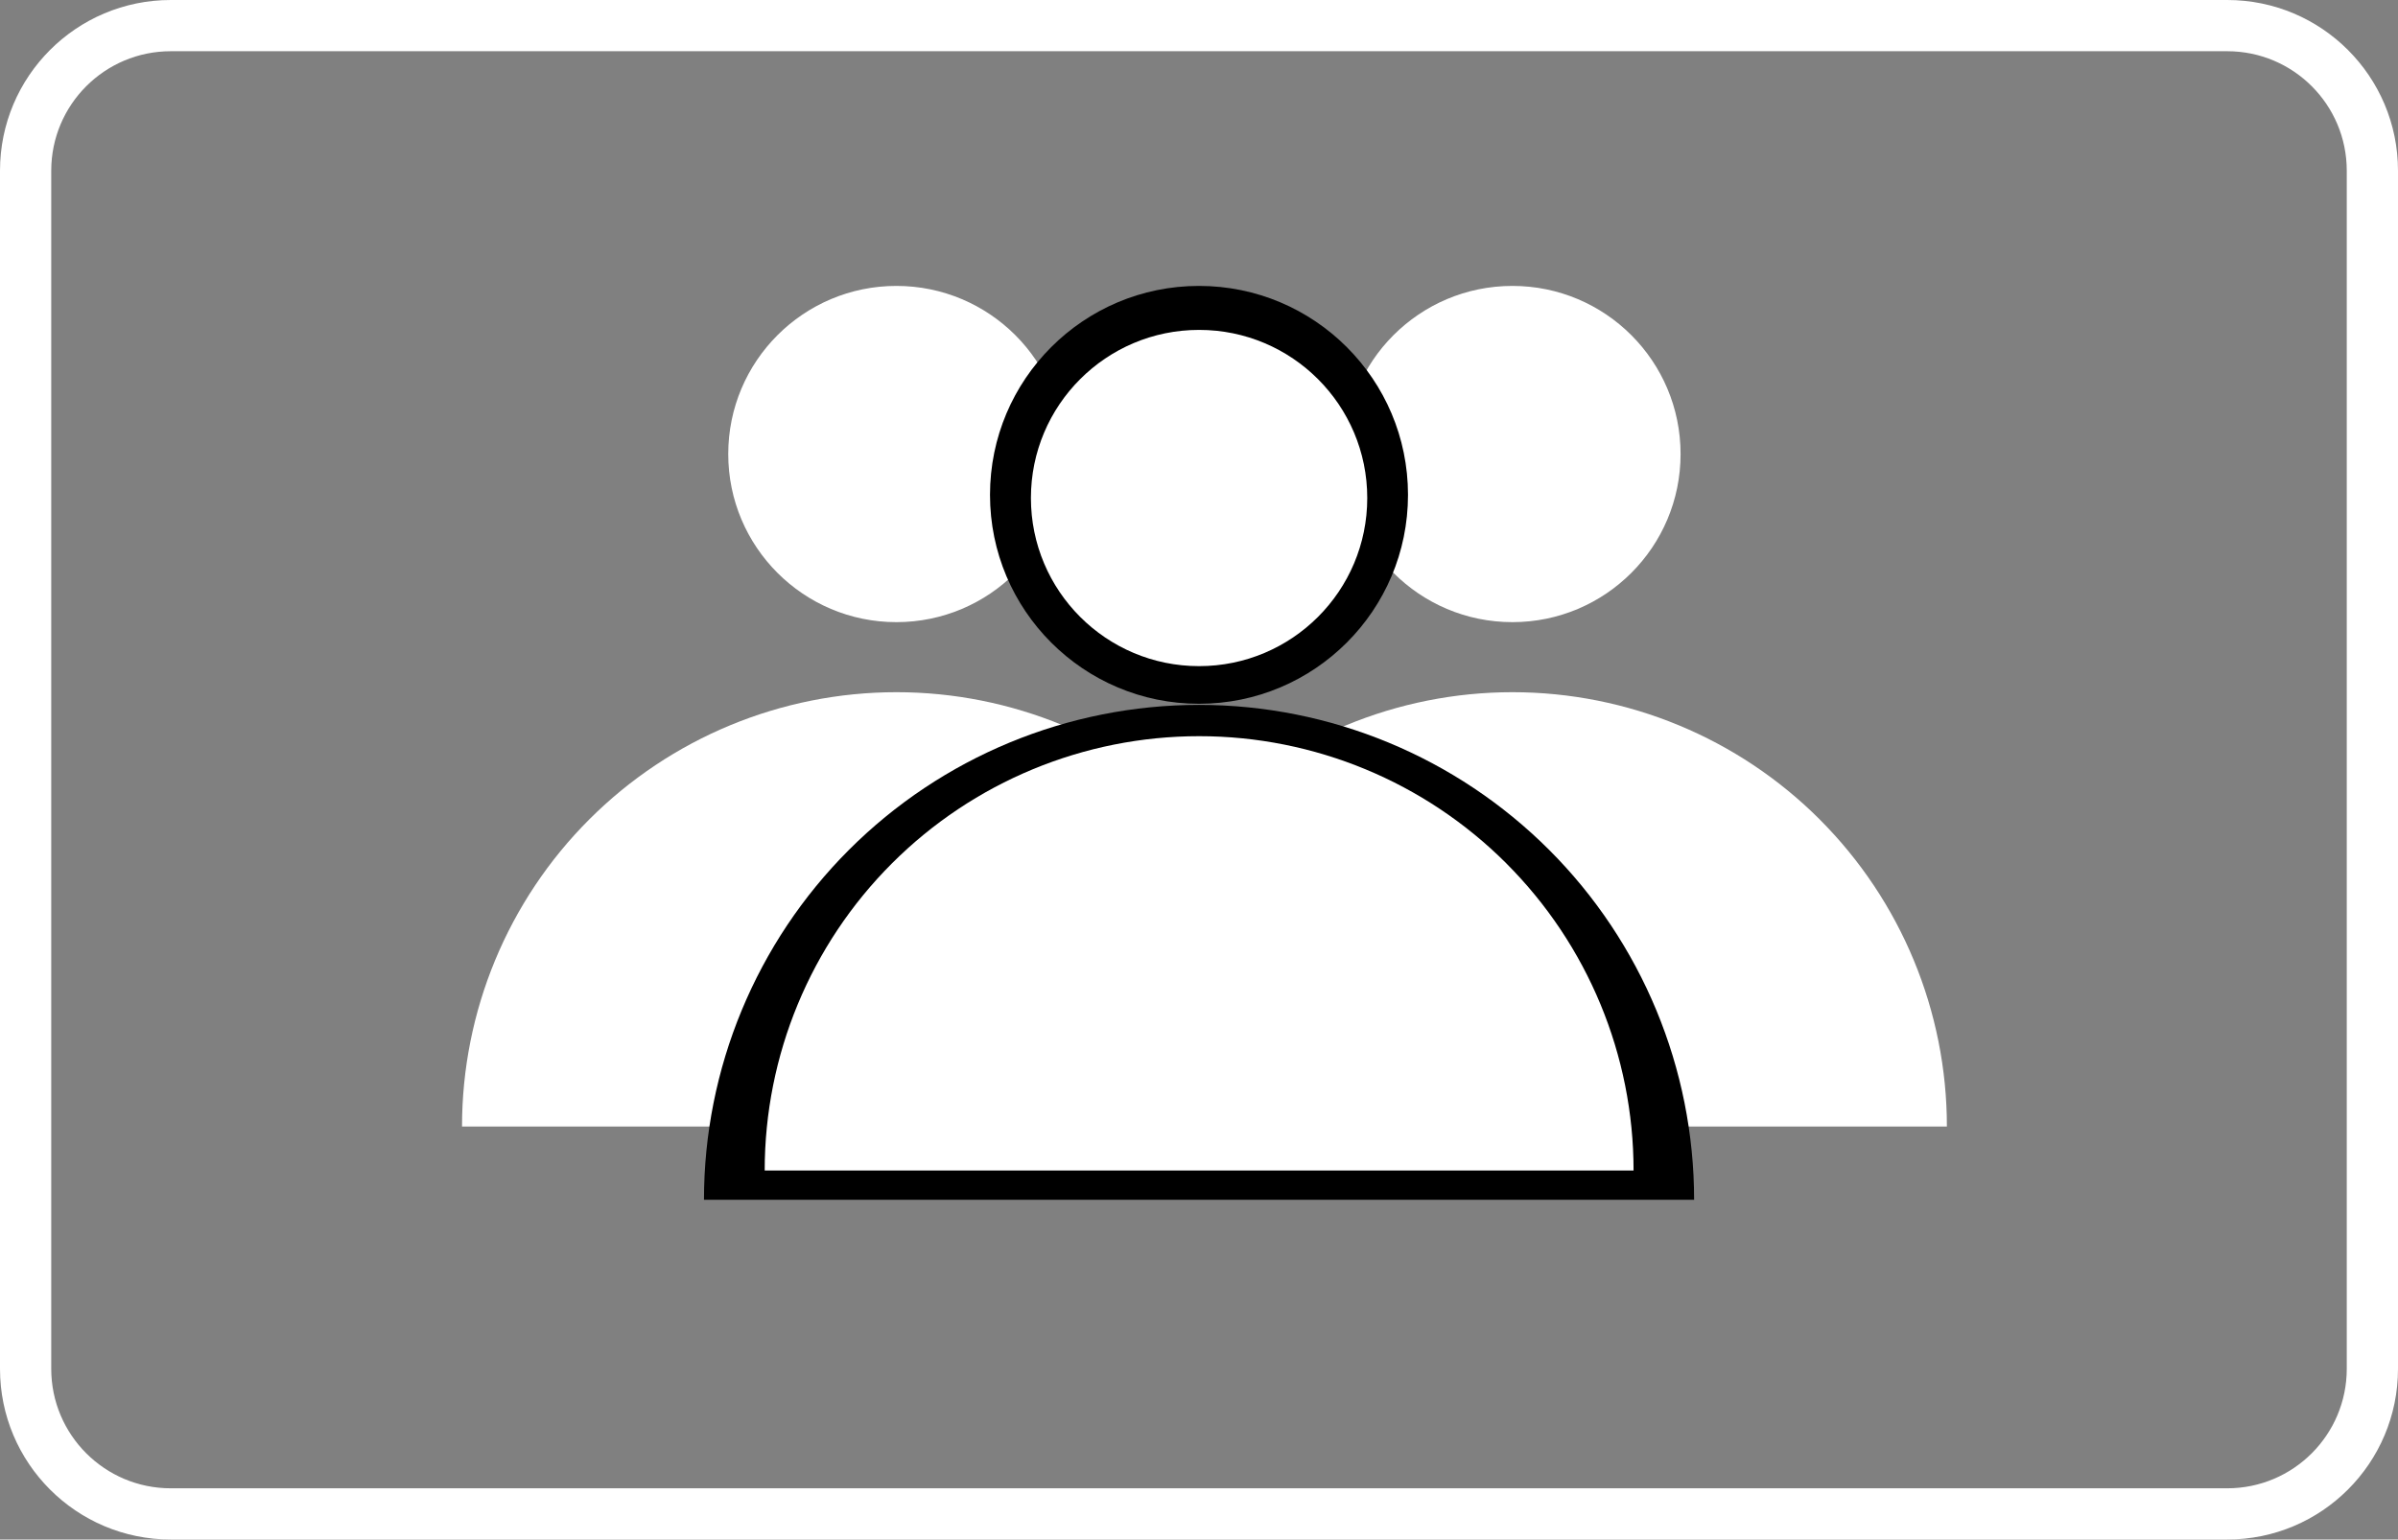 <svg fill="none" height="70" viewBox="0 0 109 70" width="109" xmlns="http://www.w3.org/2000/svg"><rect x="0" y="0" width="109" height="70" fill="#808080" stroke="none"/><g clip-rule="evenodd" fill-rule="evenodd"><g fill="#fff"><path d="m101.238 2.329h-93.476c-3.001 0-5.433 2.433-5.433 5.433v54.476c0 3.001 2.433 5.433 5.433 5.433h93.476c3.001 0 5.433-2.433 5.433-5.433v-54.476c0-3.001-2.432-5.433-5.433-5.433zm-93.476-2.329c-4.287 0-7.762 3.475-7.762 7.762v54.476c0 4.287 3.475 7.762 7.762 7.762h93.476c4.287 0 7.762-3.475 7.762-7.762v-54.476c0-4.287-3.475-7.762-7.762-7.762zm54.387 22.644c0 4.222-3.422 7.644-7.644 7.644s-7.644-3.422-7.644-7.644 3.422-7.644 7.644-7.644 7.644 3.422 7.644 7.644zm6.32 16.613c3.703 3.703 5.784 8.726 5.784 13.964h-19.747-19.747c0-5.237 2.08-10.26 5.784-13.964s8.726-5.784 13.964-5.784c5.237 0 10.26 2.08 13.964 5.784z"/><path d="m40.746 28.288c4.222 0 7.644-3.422 7.644-7.644s-3.422-7.644-7.644-7.644c-4.222 0-7.644 3.422-7.644 7.644s3.422 7.644 7.644 7.644zm13.965 8.969c3.703 3.703 5.784 8.726 5.784 13.964h-19.747-19.747c0-5.237 2.08-10.26 5.784-13.964s8.726-5.784 13.964-5.784 10.26 2.08 13.964 5.784z"/><path d="m68.746 28.288c4.222 0 7.644-3.422 7.644-7.644s-3.422-7.644-7.644-7.644c-4.222 0-7.644 3.422-7.644 7.644s3.422 7.644 7.644 7.644zm13.965 8.969c3.703 3.703 5.784 8.726 5.784 13.964h-19.747-19.747c0-5.237 2.08-10.26 5.784-13.964s8.726-5.784 13.964-5.784 10.26 2.08 13.964 5.784z"/></g><path d="m54.5 32c5.247 0 9.5-4.253 9.5-9.5s-4.253-9.5-9.5-9.5-9.5 4.253-9.5 9.5 4.253 9.5 9.5 9.5zm15.914 6.641c4.22 4.22 6.591 9.944 6.591 15.912h-22.503-22.503c0-5.968 2.371-11.692 6.591-15.912 4.22-4.22 9.944-6.591 15.912-6.591s11.692 2.371 15.912 6.591z" fill="#000"/><path d="m54.504 30.288c4.222 0 7.644-3.422 7.644-7.644s-3.422-7.644-7.644-7.644c-4.222 0-7.644 3.422-7.644 7.644s3.422 7.644 7.644 7.644zm13.965 8.969c3.703 3.703 5.784 8.726 5.784 13.964h-19.747-19.747c0-5.237 2.08-10.26 5.784-13.964s8.726-5.784 13.964-5.784c5.237 0 10.26 2.08 13.964 5.784z" fill="#fff"/></g></svg>